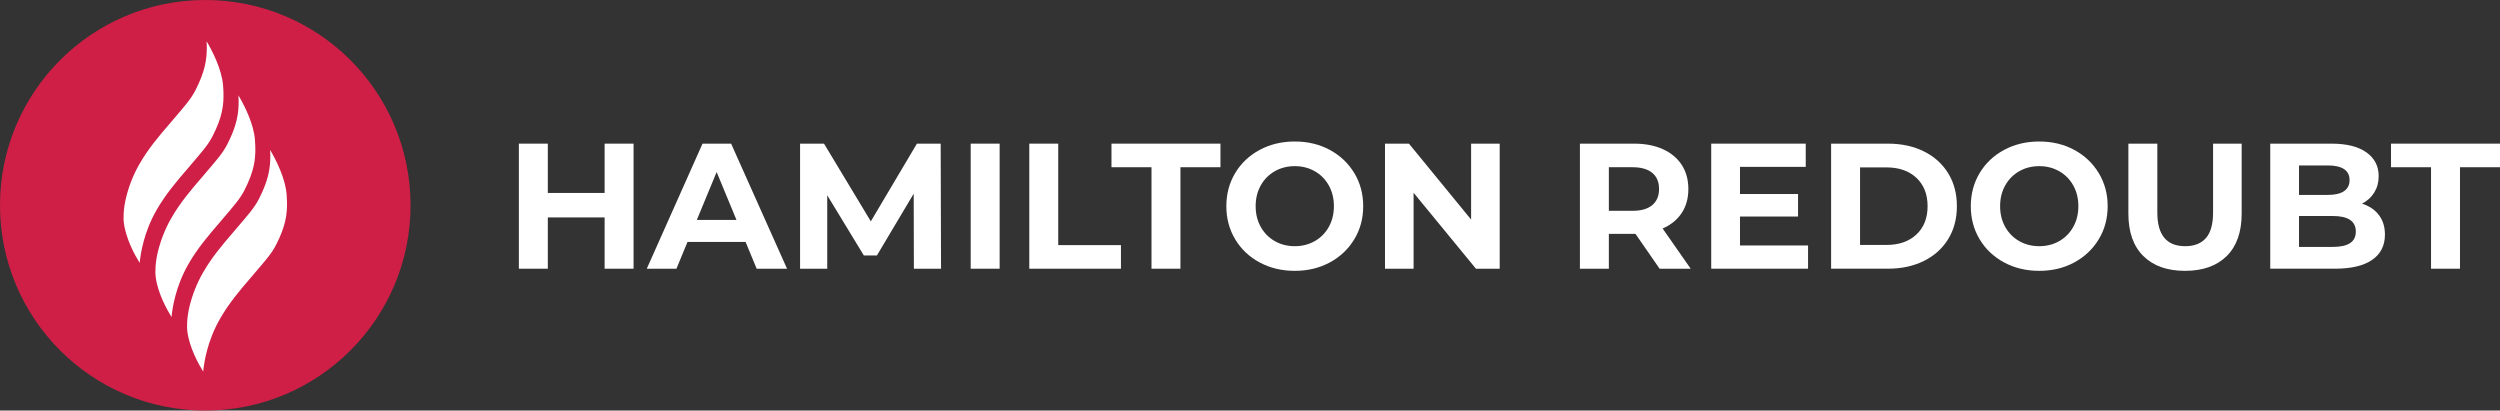 <?xml version="1.0" encoding="UTF-8"?><svg id="Layer_1" xmlns="http://www.w3.org/2000/svg" viewBox="0 0 588.068 96.573"><rect x="0" y="0" width="588.068" height="96.573" fill="#333333" stroke="none"/><defs><style>.cls-1{fill:#fff;}.cls-2{fill:#cf1f46;}</style></defs><path class="cls-2" d="M96.573,48.286c0,26.668-21.618,48.286-48.286,48.286S0,74.955,0,48.286,21.618,0,48.286,0s48.286,21.618,48.286,48.286"/><path class="cls-1" d="M46.56,36.821l-.005-.003-.179.205c-.75.909-1.544,1.831-2.31,2.722-2.507,2.912-5.099,5.921-7.279,9.732-2.935,5.138-3.721,10.139-3.931,12.365-1.101-1.762-3.253-5.622-3.734-9.486-.115-.745-.141-3.13.515-5.806.684-2.804,1.736-5.463,3.127-7.896,2.141-3.747,4.71-6.728,7.194-9.612.73-.848,1.483-1.724,2.205-2.594l.123-.133c2.687-3.145,3.373-4.269,4.495-6.771,1.701-3.79,2-6.559,1.821-9.835,1.28,2.177,3.596,6.592,3.88,10.472.261,3.591.067,6.287-1.711,10.249-1.063,2.369-1.724,3.468-4.21,6.39"/><path class="cls-1" d="M54.049,49.543h-.005l-.177.2c-.753.912-1.547,1.834-2.313,2.725-2.507,2.909-5.099,5.919-7.276,9.729-2.935,5.138-3.721,10.139-3.931,12.367-1.101-1.765-3.255-5.622-3.734-9.489-.118-.745-.141-3.127.512-5.803.686-2.807,1.739-5.463,3.13-7.898,2.141-3.747,4.71-6.728,7.194-9.612.73-.85,1.485-1.726,2.205-2.597l.123-.131c2.687-3.145,3.373-4.269,4.495-6.771,1.701-3.79,1.998-6.559,1.818-9.835,1.28,2.177,3.596,6.592,3.88,10.472.264,3.591.069,6.29-1.708,10.249-1.063,2.372-1.726,3.468-4.213,6.392"/><path class="cls-1" d="M67.419,45.737c.264,3.591.069,6.287-1.708,10.249-1.065,2.372-1.726,3.47-4.215,6.392h-.003l-.177.2c-.75.909-1.544,1.831-2.313,2.722-2.507,2.912-5.099,5.921-7.276,9.732-2.935,5.138-3.721,10.139-3.931,12.367-1.101-1.765-3.255-5.622-3.734-9.489-.118-.745-.141-3.127.512-5.806.686-2.807,1.739-5.463,3.13-7.896,2.141-3.747,4.71-6.728,7.191-9.612.733-.848,1.485-1.726,2.208-2.597l.123-.131c2.687-3.145,3.373-4.269,4.495-6.771,1.701-3.79,1.998-6.559,1.818-9.837,1.28,2.179,3.596,6.595,3.88,10.475"/><path class="cls-1" d="M149.032,33.788v29.418h-6.809v-12.062h-13.363v12.062h-6.809v-29.418h6.809v11.6h13.363v-11.6h6.809Z"/><path class="cls-1" d="M175.381,56.902h-13.658l-2.606,6.304h-6.977l13.113-29.418h6.724l13.153,29.418h-7.144l-2.606-6.304ZM173.239,51.733l-4.665-11.264-4.665,11.264h9.33Z"/><path class="cls-1" d="M214.969,63.206l-.041-17.65-8.658,14.541h-3.067l-8.615-14.163v17.273h-6.388v-29.418h5.631l11.012,18.281,10.842-18.281h5.59l.084,29.418h-6.389Z"/><path class="cls-1" d="M228.333,33.788h6.808v29.418h-6.808v-29.418Z"/><path class="cls-1" d="M242.118,33.788h6.808v23.871h14.751v5.547h-21.559v-29.418Z"/><path class="cls-1" d="M270.863,39.335h-9.414v-5.547h25.636v5.547h-9.414v23.871h-6.808v-23.871Z"/><path class="cls-1" d="M296.309,61.735c-2.451-1.316-4.371-3.131-5.758-5.442s-2.08-4.909-2.08-7.796c0-2.885.693-5.484,2.08-7.796s3.307-4.125,5.758-5.442c2.451-1.316,5.204-1.975,8.258-1.975s5.8.658,8.237,1.975c2.438,1.317,4.356,3.131,5.758,5.442,1.4,2.312,2.101,4.911,2.101,7.796,0,2.887-.7,5.484-2.101,7.796-1.401,2.312-3.32,4.126-5.758,5.442s-5.184,1.975-8.237,1.975-5.807-.658-8.258-1.975ZM309.274,56.713c1.4-.798,2.501-1.912,3.299-3.341.799-1.429,1.198-3.053,1.198-4.875,0-1.82-.399-3.446-1.198-4.875-.798-1.429-1.898-2.543-3.299-3.341-1.4-.799-2.97-1.198-4.707-1.198s-3.306.399-4.707,1.198c-1.4.798-2.5,1.912-3.299,3.341-.798,1.429-1.197,3.055-1.197,4.875,0,1.822.399,3.446,1.197,4.875.799,1.429,1.898,2.543,3.299,3.341,1.401.799,2.97,1.198,4.707,1.198s3.307-.399,4.707-1.198Z"/><path class="cls-1" d="M352.77,33.788v29.418h-5.59l-14.666-17.861v17.861h-6.725v-29.418h5.631l14.625,17.861v-17.861h6.725Z"/><path class="cls-1" d="M390.382,63.206l-5.673-8.195h-6.262v8.195h-6.809v-29.418h12.733c2.606,0,4.868.435,6.787,1.303,1.919.869,3.397,2.102,4.435,3.698,1.035,1.597,1.555,3.488,1.555,5.674s-.525,4.069-1.576,5.652-2.543,2.794-4.477,3.636l6.599,9.455h-7.312ZM388.659,40.659c-1.065-.883-2.619-1.324-4.664-1.324h-5.547v10.255h5.547c2.045,0,3.6-.448,4.664-1.345s1.598-2.157,1.598-3.782c0-1.653-.533-2.921-1.598-3.804Z"/><path class="cls-1" d="M425.305,57.743v5.463h-22.778v-29.418h22.231v5.463h-15.465v6.389h13.658v5.295h-13.658v6.809h16.012Z"/><path class="cls-1" d="M430.726,33.788h13.364c3.193,0,6.016.609,8.468,1.828,2.451,1.219,4.356,2.936,5.716,5.148,1.358,2.213,2.038,4.791,2.038,7.732s-.68,5.519-2.038,7.732c-1.359,2.214-3.265,3.93-5.716,5.148-2.452,1.219-5.274,1.828-8.468,1.828h-13.364v-29.418ZM443.754,57.616c2.941,0,5.287-.818,7.039-2.458,1.75-1.64,2.627-3.859,2.627-6.661s-.877-5.021-2.627-6.661c-1.752-1.639-4.098-2.458-7.039-2.458h-6.221v18.238h6.221Z"/><path class="cls-1" d="M471.426,61.735c-2.451-1.316-4.371-3.131-5.758-5.442s-2.08-4.909-2.08-7.796c0-2.885.693-5.484,2.08-7.796s3.307-4.125,5.758-5.442c2.451-1.316,5.204-1.975,8.258-1.975s5.8.658,8.237,1.975c2.438,1.317,4.356,3.131,5.758,5.442,1.4,2.312,2.101,4.911,2.101,7.796,0,2.887-.7,5.484-2.101,7.796-1.401,2.312-3.32,4.126-5.758,5.442s-5.184,1.975-8.237,1.975-5.807-.658-8.258-1.975ZM484.391,56.713c1.4-.798,2.501-1.912,3.299-3.341.799-1.429,1.198-3.053,1.198-4.875,0-1.82-.399-3.446-1.198-4.875-.798-1.429-1.898-2.543-3.299-3.341-1.4-.799-2.97-1.198-4.707-1.198s-3.306.399-4.707,1.198c-1.4.798-2.5,1.912-3.299,3.341-.798,1.429-1.197,3.055-1.197,4.875,0,1.822.399,3.446,1.197,4.875.799,1.429,1.898,2.543,3.299,3.341,1.401.799,2.97,1.198,4.707,1.198s3.307-.399,4.707-1.198Z"/><path class="cls-1" d="M504.164,60.221c-2.34-2.324-3.51-5.644-3.51-9.959v-16.475h6.809v16.223c0,5.268,2.186,7.9,6.557,7.9,2.129,0,3.754-.637,4.875-1.912,1.119-1.275,1.681-3.272,1.681-5.988v-16.223h6.724v16.475c0,4.314-1.17,7.635-3.509,9.959-2.34,2.326-5.61,3.488-9.813,3.488s-7.474-1.162-9.812-3.488Z"/><path class="cls-1" d="M559.574,50.577c.951,1.247,1.429,2.781,1.429,4.602,0,2.578-1.003,4.561-3.005,5.947-2.004,1.387-4.924,2.08-8.763,2.08h-15.213v-29.418h14.372c3.586,0,6.34.688,8.258,2.06,1.92,1.373,2.879,3.235,2.879,5.589,0,1.43-.343,2.705-1.029,3.824-.686,1.121-1.647,2.004-2.879,2.648,1.682.532,2.998,1.422,3.951,2.668ZM540.789,38.915v6.935h6.766c1.681,0,2.955-.294,3.824-.883.868-.589,1.303-1.456,1.303-2.606,0-1.148-.435-2.01-1.303-2.585-.869-.573-2.144-.861-3.824-.861h-6.766ZM552.787,57.196c.91-.588,1.365-1.498,1.365-2.731,0-2.438-1.807-3.656-5.421-3.656h-7.942v7.271h7.942c1.792,0,3.144-.295,4.056-.883Z"/><path class="cls-1" d="M571.846,39.335h-9.414v-5.547h25.636v5.547h-9.414v23.871h-6.808v-23.871Z"/></svg>